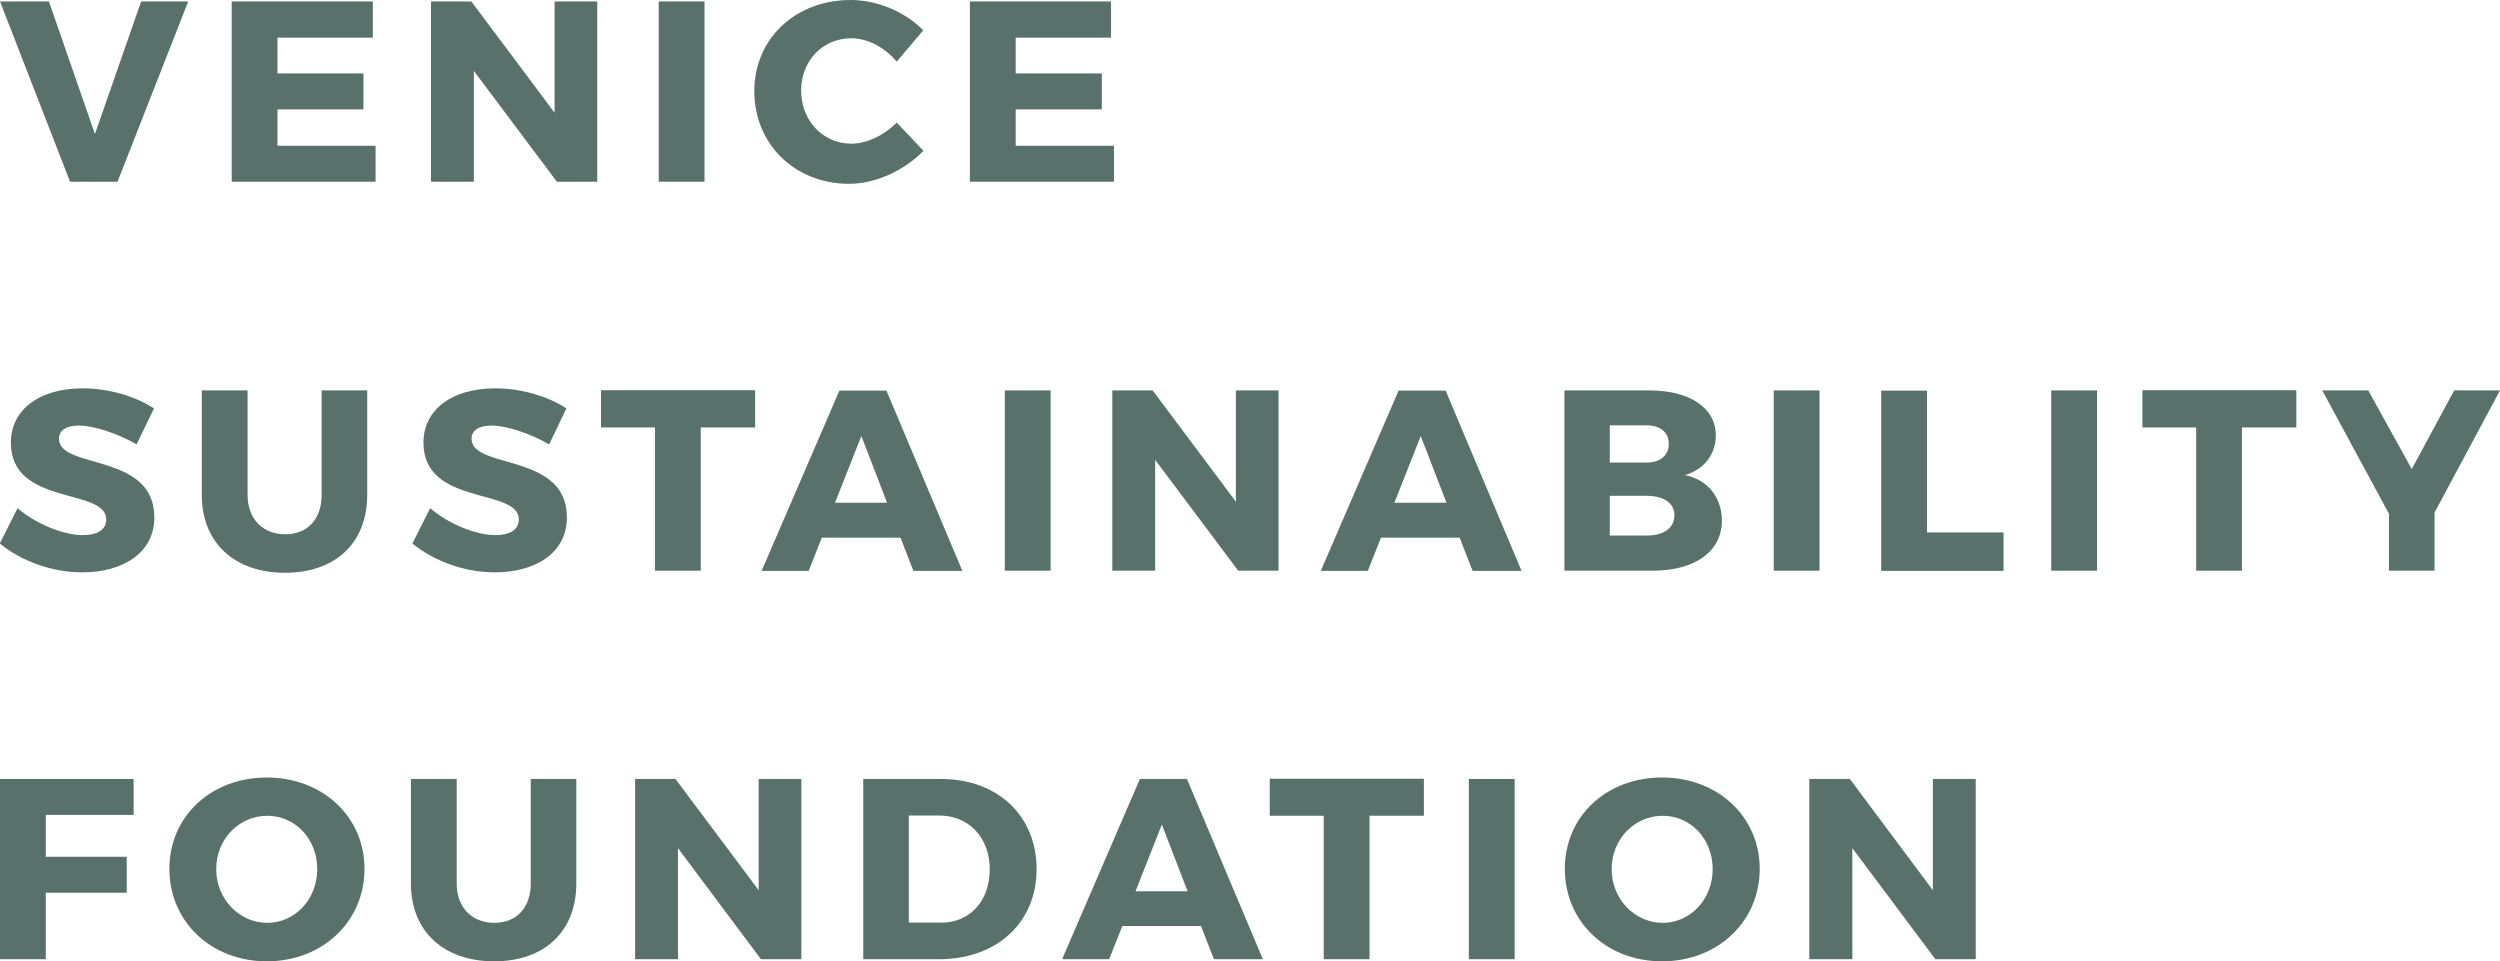<?xml version="1.0" encoding="UTF-8"?>
<svg id="Livello_2" data-name="Livello 2" xmlns="http://www.w3.org/2000/svg" viewBox="0 0 119.55 45.97">
  <defs>
    <style>
      .cls-1 {
        fill: #58726b;
      }
    </style>
  </defs>
  <g id="Livello_1-2" data-name="Livello 1">
    <path class="cls-1" d="M7.36,19.54l-.83,1.71c-.91-.53-2.06-.9-2.76-.9-.57,0-.95.21-.95.63,0,1.49,4.56.64,4.56,3.76,0,1.72-1.53,2.63-3.45,2.63-1.44,0-2.92-.54-3.94-1.38l.85-1.69c.89.77,2.22,1.29,3.12,1.29.69,0,1.12-.26,1.12-.75,0-1.53-4.56-.62-4.56-3.67,0-1.59,1.37-2.6,3.44-2.6,1.24,0,2.51.38,3.4.96"/>
    <path class="cls-1" d="M17.56,23.67c0,2.28-1.51,3.72-3.93,3.72s-3.98-1.44-3.98-3.72v-5h2.19v5c0,1.17.75,1.88,1.8,1.88s1.74-.71,1.74-1.88v-5h2.18v5Z"/>
    <path class="cls-1" d="M27.08,19.54l-.82,1.71c-.91-.53-2.06-.9-2.76-.9-.57,0-.95.21-.95.63,0,1.49,4.56.64,4.56,3.76,0,1.72-1.53,2.63-3.45,2.63-1.44,0-2.92-.54-3.94-1.38l.85-1.69c.89.77,2.22,1.29,3.12,1.29.69,0,1.12-.26,1.12-.75,0-1.53-4.56-.62-4.56-3.67,0-1.59,1.37-2.6,3.44-2.6,1.24,0,2.51.38,3.4.96"/>
    <polygon class="cls-1" points="33.51 20.44 33.51 27.29 31.32 27.29 31.32 20.44 28.74 20.44 28.74 18.66 36.11 18.66 36.11 20.44 33.51 20.44"/>
    <path class="cls-1" d="M39.3,25.71l-.63,1.59h-2.25l3.72-8.62h2.25l3.63,8.62h-2.34l-.62-1.59h-3.77ZM41.19,20.85l-1.26,3.19h2.49l-1.23-3.19Z"/>
    <rect class="cls-1" x="48.05" y="18.67" width="2.19" height="8.62"/>
    <polygon class="cls-1" points="59.21 27.29 55.24 21.99 55.24 27.29 53.19 27.29 53.19 18.67 55.12 18.67 59.1 23.99 59.1 18.67 61.14 18.67 61.14 27.29 59.21 27.29"/>
    <path class="cls-1" d="M66.04,25.71l-.63,1.59h-2.25l3.72-8.62h2.25l3.63,8.62h-2.34l-.62-1.59h-3.77ZM67.94,20.85l-1.26,3.19h2.49l-1.23-3.19Z"/>
    <path class="cls-1" d="M78.88,18.67c1.93,0,3.17.84,3.17,2.15,0,.91-.57,1.64-1.48,1.9,1.08.21,1.77,1.06,1.77,2.18,0,1.47-1.28,2.39-3.31,2.39h-4.22v-8.62h4.08ZM76.98,22.12h1.77c.64,0,1.05-.35,1.05-.9s-.41-.88-1.05-.88h-1.77v1.77ZM76.98,25.61h1.77c.81,0,1.32-.36,1.32-.97,0-.58-.51-.93-1.32-.93h-1.77v1.91Z"/>
    <rect class="cls-1" x="84.82" y="18.67" width="2.19" height="8.62"/>
    <polygon class="cls-1" points="95.81 25.46 95.81 27.3 89.96 27.3 89.96 18.68 92.15 18.68 92.15 25.46 95.81 25.46"/>
    <rect class="cls-1" x="98.09" y="18.67" width="2.19" height="8.62"/>
    <polygon class="cls-1" points="107.21 20.44 107.21 27.29 105.02 27.29 105.02 20.44 102.45 20.44 102.45 18.66 109.81 18.66 109.81 20.44 107.21 20.44"/>
    <polygon class="cls-1" points="116.42 27.29 114.24 27.29 114.24 24.57 111.05 18.67 113.25 18.67 115.33 22.43 117.36 18.67 119.55 18.67 116.42 24.51 116.42 27.29"/>
    <polygon class="cls-1" points="2.19 38.97 2.19 40.97 6.06 40.97 6.06 42.69 2.19 42.69 2.19 45.87 0 45.87 0 37.25 6.39 37.25 6.39 38.97 2.19 38.97"/>
    <path class="cls-1" d="M17.43,41.55c0,2.51-2,4.42-4.67,4.42s-4.66-1.9-4.66-4.42,2-4.37,4.66-4.37,4.67,1.87,4.67,4.37M10.34,41.56c0,1.45,1.12,2.57,2.44,2.57s2.39-1.12,2.39-2.57-1.06-2.55-2.39-2.55-2.44,1.1-2.44,2.55"/>
    <path class="cls-1" d="M27.56,42.25c0,2.28-1.51,3.72-3.93,3.72s-3.98-1.44-3.98-3.72v-5h2.19v5c0,1.17.75,1.88,1.8,1.88s1.74-.71,1.74-1.88v-5h2.18v5Z"/>
    <polygon class="cls-1" points="36.39 45.87 32.42 40.56 32.42 45.87 30.37 45.87 30.37 37.25 32.3 37.25 36.28 42.57 36.28 37.25 38.32 37.25 38.32 45.87 36.39 45.87"/>
    <path class="cls-1" d="M44.99,37.25c2.71,0,4.58,1.75,4.58,4.31s-1.9,4.31-4.67,4.31h-3.62v-8.62h3.71ZM43.47,44.12h1.56c1.34,0,2.3-1.03,2.3-2.55s-1.01-2.57-2.4-2.57h-1.47v5.12Z"/>
    <path class="cls-1" d="M53.67,44.28l-.63,1.59h-2.25l3.72-8.62h2.25l3.63,8.62h-2.34l-.62-1.59h-3.77ZM55.56,39.43l-1.26,3.19h2.49l-1.23-3.19Z"/>
    <polygon class="cls-1" points="65.49 39.01 65.49 45.87 63.3 45.87 63.3 39.01 60.72 39.01 60.72 37.24 68.09 37.24 68.09 39.01 65.49 39.01"/>
    <rect class="cls-1" x="70.24" y="37.25" width="2.19" height="8.62"/>
    <path class="cls-1" d="M84.15,41.55c0,2.51-2,4.42-4.67,4.42s-4.65-1.9-4.65-4.42,1.99-4.37,4.65-4.37,4.67,1.87,4.67,4.37M77.07,41.56c0,1.45,1.12,2.57,2.44,2.57s2.39-1.12,2.39-2.57-1.06-2.55-2.39-2.55-2.44,1.1-2.44,2.55"/>
    <polygon class="cls-1" points="92.55 45.87 88.58 40.56 88.58 45.87 86.52 45.87 86.52 37.25 88.46 37.25 92.43 42.57 92.43 37.25 94.48 37.25 94.48 45.87 92.55 45.87"/>
    <polygon class="cls-1" points="3.35 8.69 0 .07 2.34 .07 4.54 6.41 6.75 .07 9 .07 5.62 8.69 3.35 8.69"/>
    <polygon class="cls-1" points="13.27 1.8 13.27 3.51 17.38 3.51 17.38 5.23 13.27 5.23 13.27 6.97 17.96 6.97 17.96 8.69 11.08 8.69 11.08 .07 17.83 .07 17.83 1.8 13.27 1.8"/>
    <polygon class="cls-1" points="26.63 8.69 22.66 3.39 22.66 8.69 20.61 8.69 20.61 .07 22.54 .07 26.52 5.39 26.52 .07 28.56 .07 28.56 8.69 26.63 8.69"/>
    <rect class="cls-1" x="31.5" y=".07" width="2.19" height="8.62"/>
    <path class="cls-1" d="M44.15,1.45l-1.27,1.5c-.57-.69-1.4-1.12-2.17-1.12-1.37,0-2.4,1.08-2.4,2.5s1.03,2.54,2.4,2.54c.73,0,1.56-.39,2.17-1.01l1.28,1.35c-.92.95-2.29,1.58-3.56,1.58-2.6,0-4.53-1.91-4.53-4.43s1.98-4.36,4.61-4.36c1.28,0,2.61.57,3.47,1.45"/>
    <polygon class="cls-1" points="48.57 1.8 48.57 3.51 52.69 3.51 52.69 5.23 48.57 5.23 48.57 6.97 53.27 6.97 53.27 8.69 46.38 8.69 46.38 .07 53.13 .07 53.13 1.8 48.57 1.8"/>
  </g>
</svg>